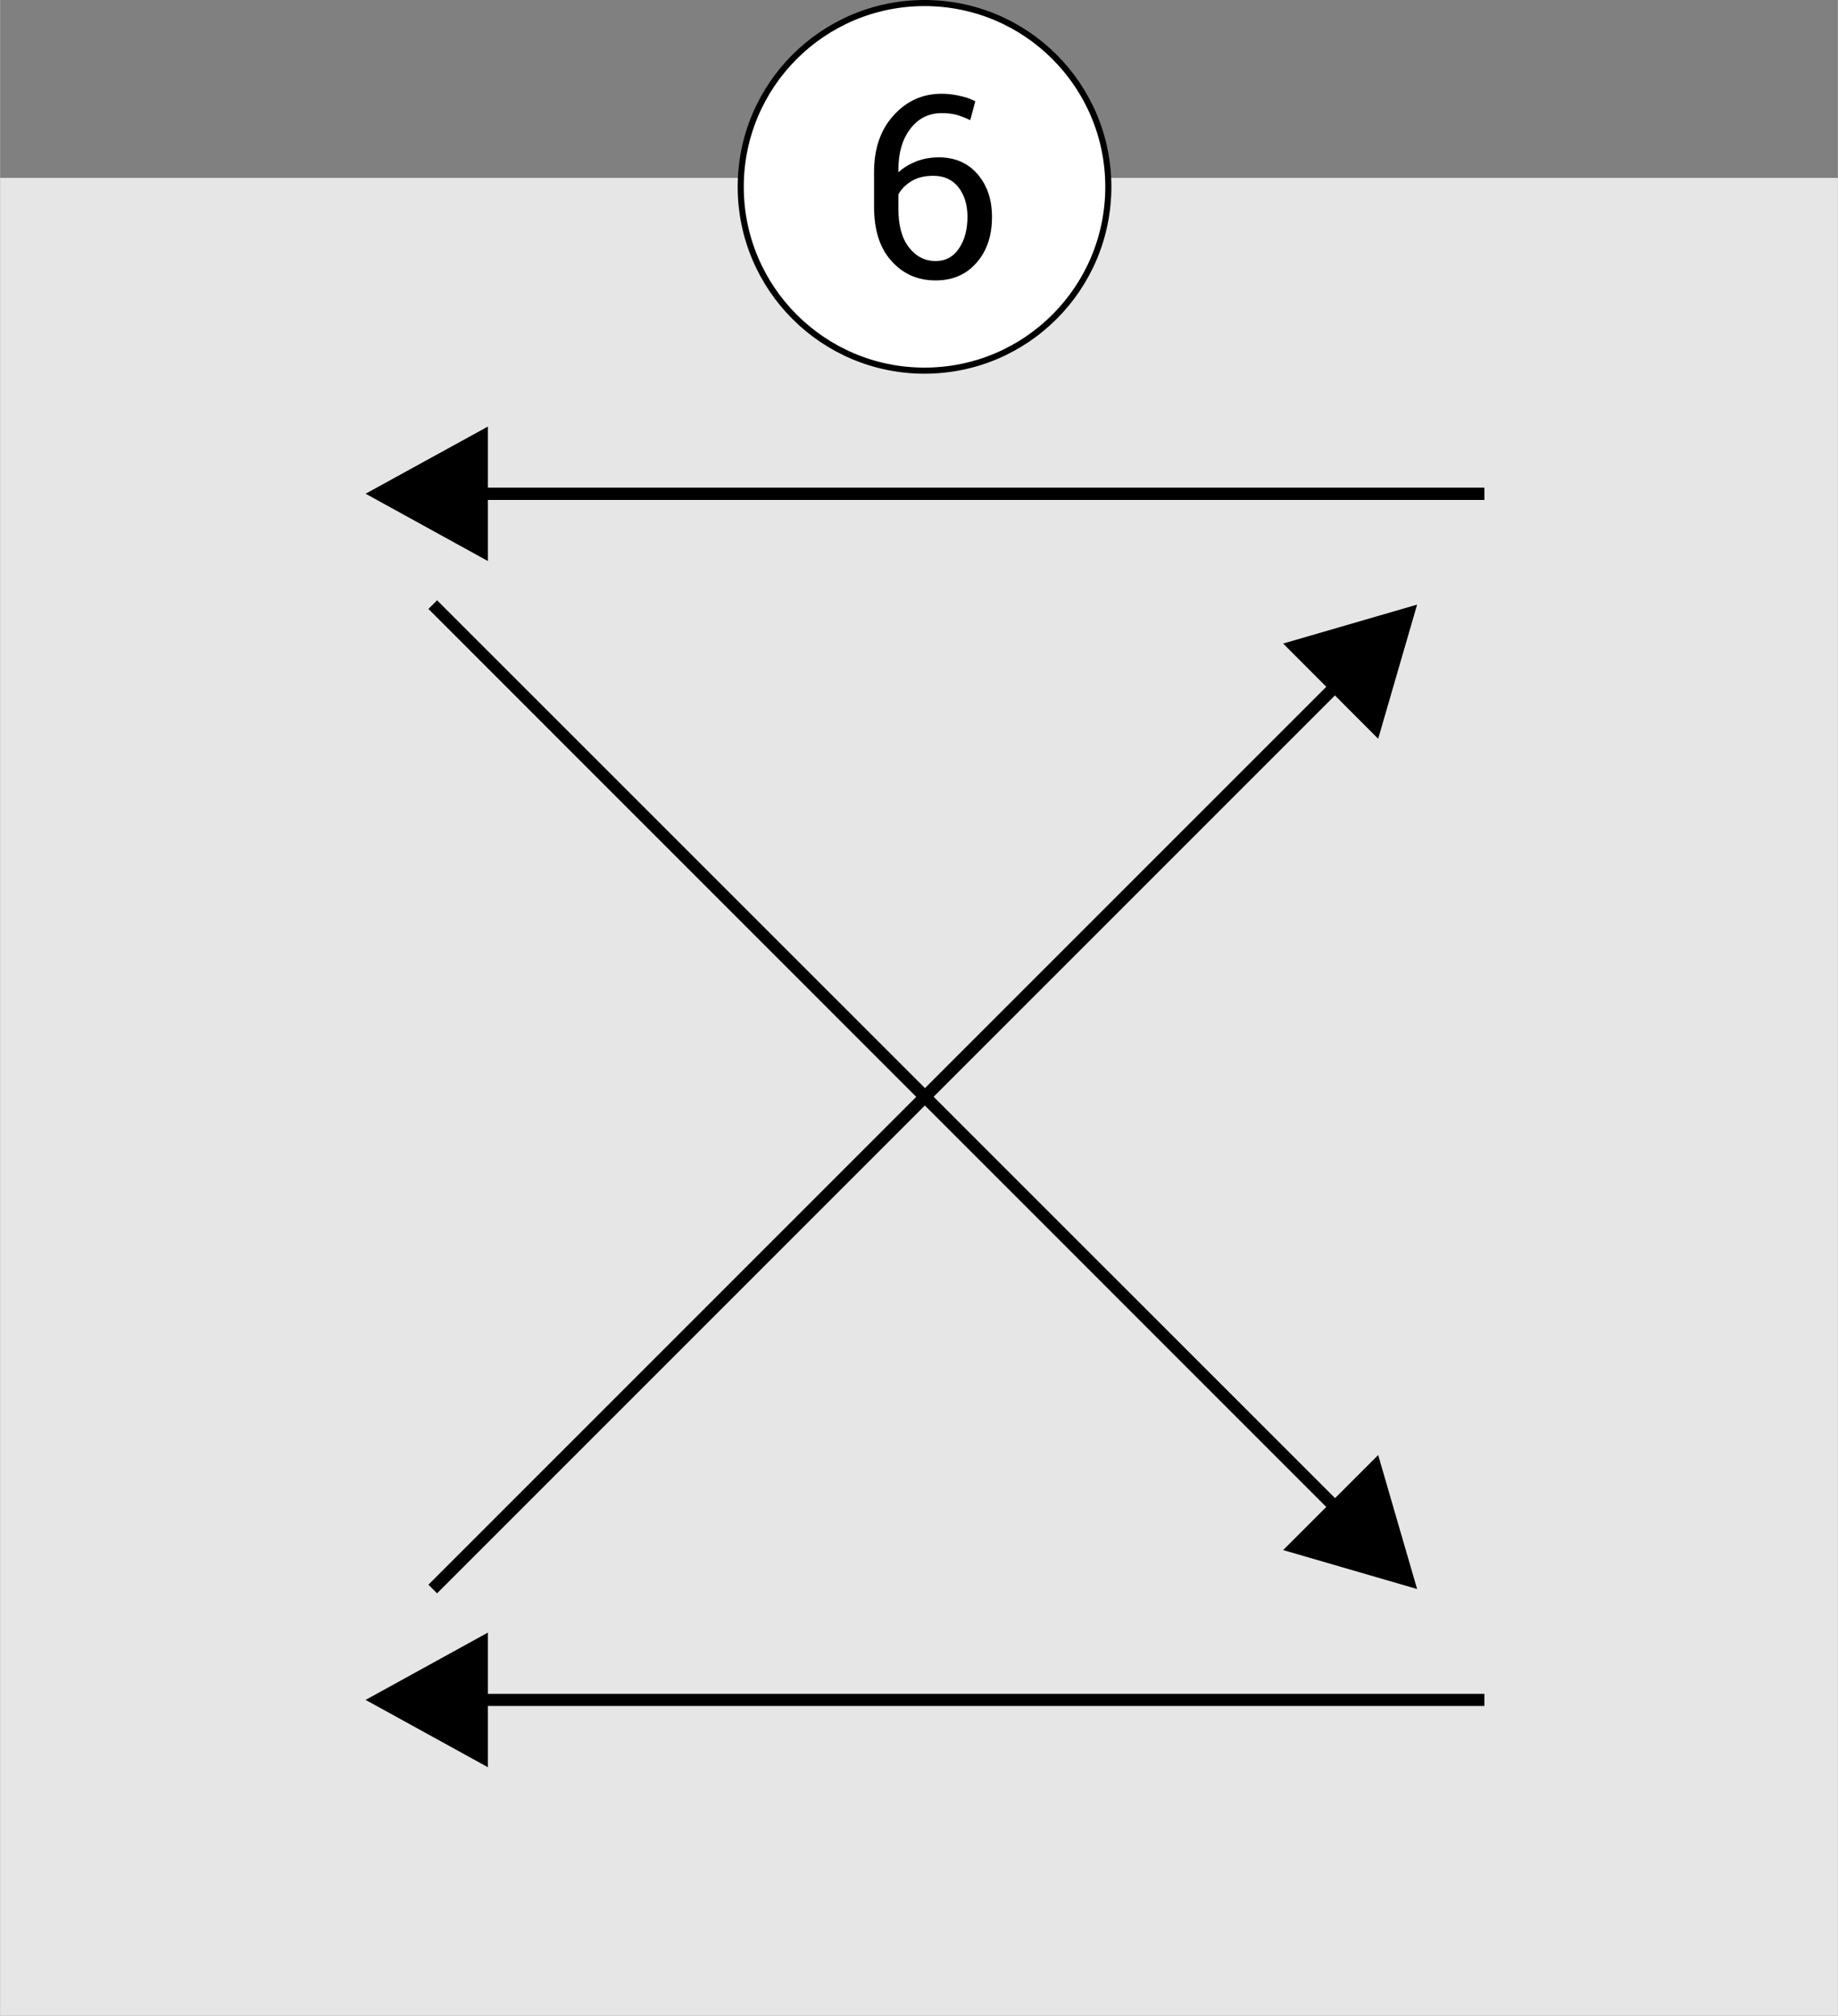 <?xml version="1.0" encoding="UTF-8"?> <!-- Creator: CorelDRAW 2017 --> <svg xmlns="http://www.w3.org/2000/svg" xmlns:xlink="http://www.w3.org/1999/xlink" xml:space="preserve" width="300px" height="329px" style="shape-rendering:geometricPrecision; text-rendering:geometricPrecision; image-rendering:optimizeQuality; fill-rule:evenodd; clip-rule:evenodd" viewBox="0 0 114.69 125.79"><rect x="0" y="0" width="114.69" height="125.79" fill="#808080" stroke="none"/> <defs> <style type="text/css"> <![CDATA[ .str0 {stroke:black;stroke-width:0.38;stroke-miterlimit:22.926} .fil0 {fill:#E6E6E6} .fil2 {fill:white} .fil1 {fill:black;fill-rule:nonzero} ]]> </style> </defs> <g id="Слой_x0020_1">  <rect class="fil0" y="11.1" width="114.69" height="114.69"></rect> <g id="_2299236288336"> <g> <path class="fil1" d="M83.77 42.93l-56.5 56.5 -0.54 -0.54 56.5 -56.5 0.54 0.54zm-3.7 -2.77l8.36 -2.43 -2.43 8.37 -5.93 -5.94z"></path> </g> <g> <path class="fil1" d="M80.07 96.73l5.93 -5.93 2.43 8.36 -8.36 -2.43zm-52.8 -59.27l56.51 56.5 -0.55 0.55 -56.5 -56.51 0.54 -0.54z"></path> </g> <g> <path class="fil1" d="M29.78 105.7l62.85 0 0 0.76 -62.85 0 0 -0.76zm0.66 4.58l-7.63 -4.2 7.63 -4.2 0 8.4z"></path> </g> <g> <path class="fil1" d="M29.78 30.43l62.85 0 0 0.77 -62.85 0 0 -0.77zm0.66 4.58l-7.63 -4.2 7.63 -4.19 0 8.39z"></path> </g> </g> <circle class="fil2 str0" cx="57.69" cy="11.66" r="11.47"></circle> <path class="fil1" d="M58.76 5.85c0.39,0 0.78,0.05 1.16,0.14 0.38,0.08 0.69,0.2 0.94,0.33l-0.32 1.18c-0.26,-0.13 -0.52,-0.23 -0.8,-0.32 -0.28,-0.08 -0.61,-0.12 -0.98,-0.12 -0.81,0 -1.46,0.33 -1.95,0.97 -0.5,0.65 -0.75,1.5 -0.75,2.54l0 0.18c0.33,-0.3 0.71,-0.52 1.14,-0.69 0.43,-0.16 0.89,-0.24 1.38,-0.24 1.01,0 1.82,0.35 2.42,1.05 0.6,0.7 0.9,1.58 0.9,2.66 0,1.17 -0.31,2.12 -0.96,2.86 -0.64,0.74 -1.49,1.11 -2.56,1.11 -1.11,0 -2.03,-0.4 -2.75,-1.21 -0.73,-0.8 -1.09,-1.93 -1.09,-3.39l0 -2.16c0,-1.46 0.4,-2.63 1.21,-3.53 0.81,-0.9 1.81,-1.36 3.01,-1.36zm-0.52 5.12c-0.52,0 -0.97,0.1 -1.34,0.32 -0.36,0.21 -0.65,0.49 -0.84,0.84l0 0.91c0,1.04 0.22,1.84 0.66,2.4 0.44,0.57 1,0.85 1.66,0.85 0.63,0 1.12,-0.27 1.47,-0.8 0.35,-0.52 0.52,-1.18 0.52,-1.97 0,-0.74 -0.19,-1.35 -0.56,-1.83 -0.38,-0.48 -0.9,-0.72 -1.57,-0.72z"></path> </g> </svg> 